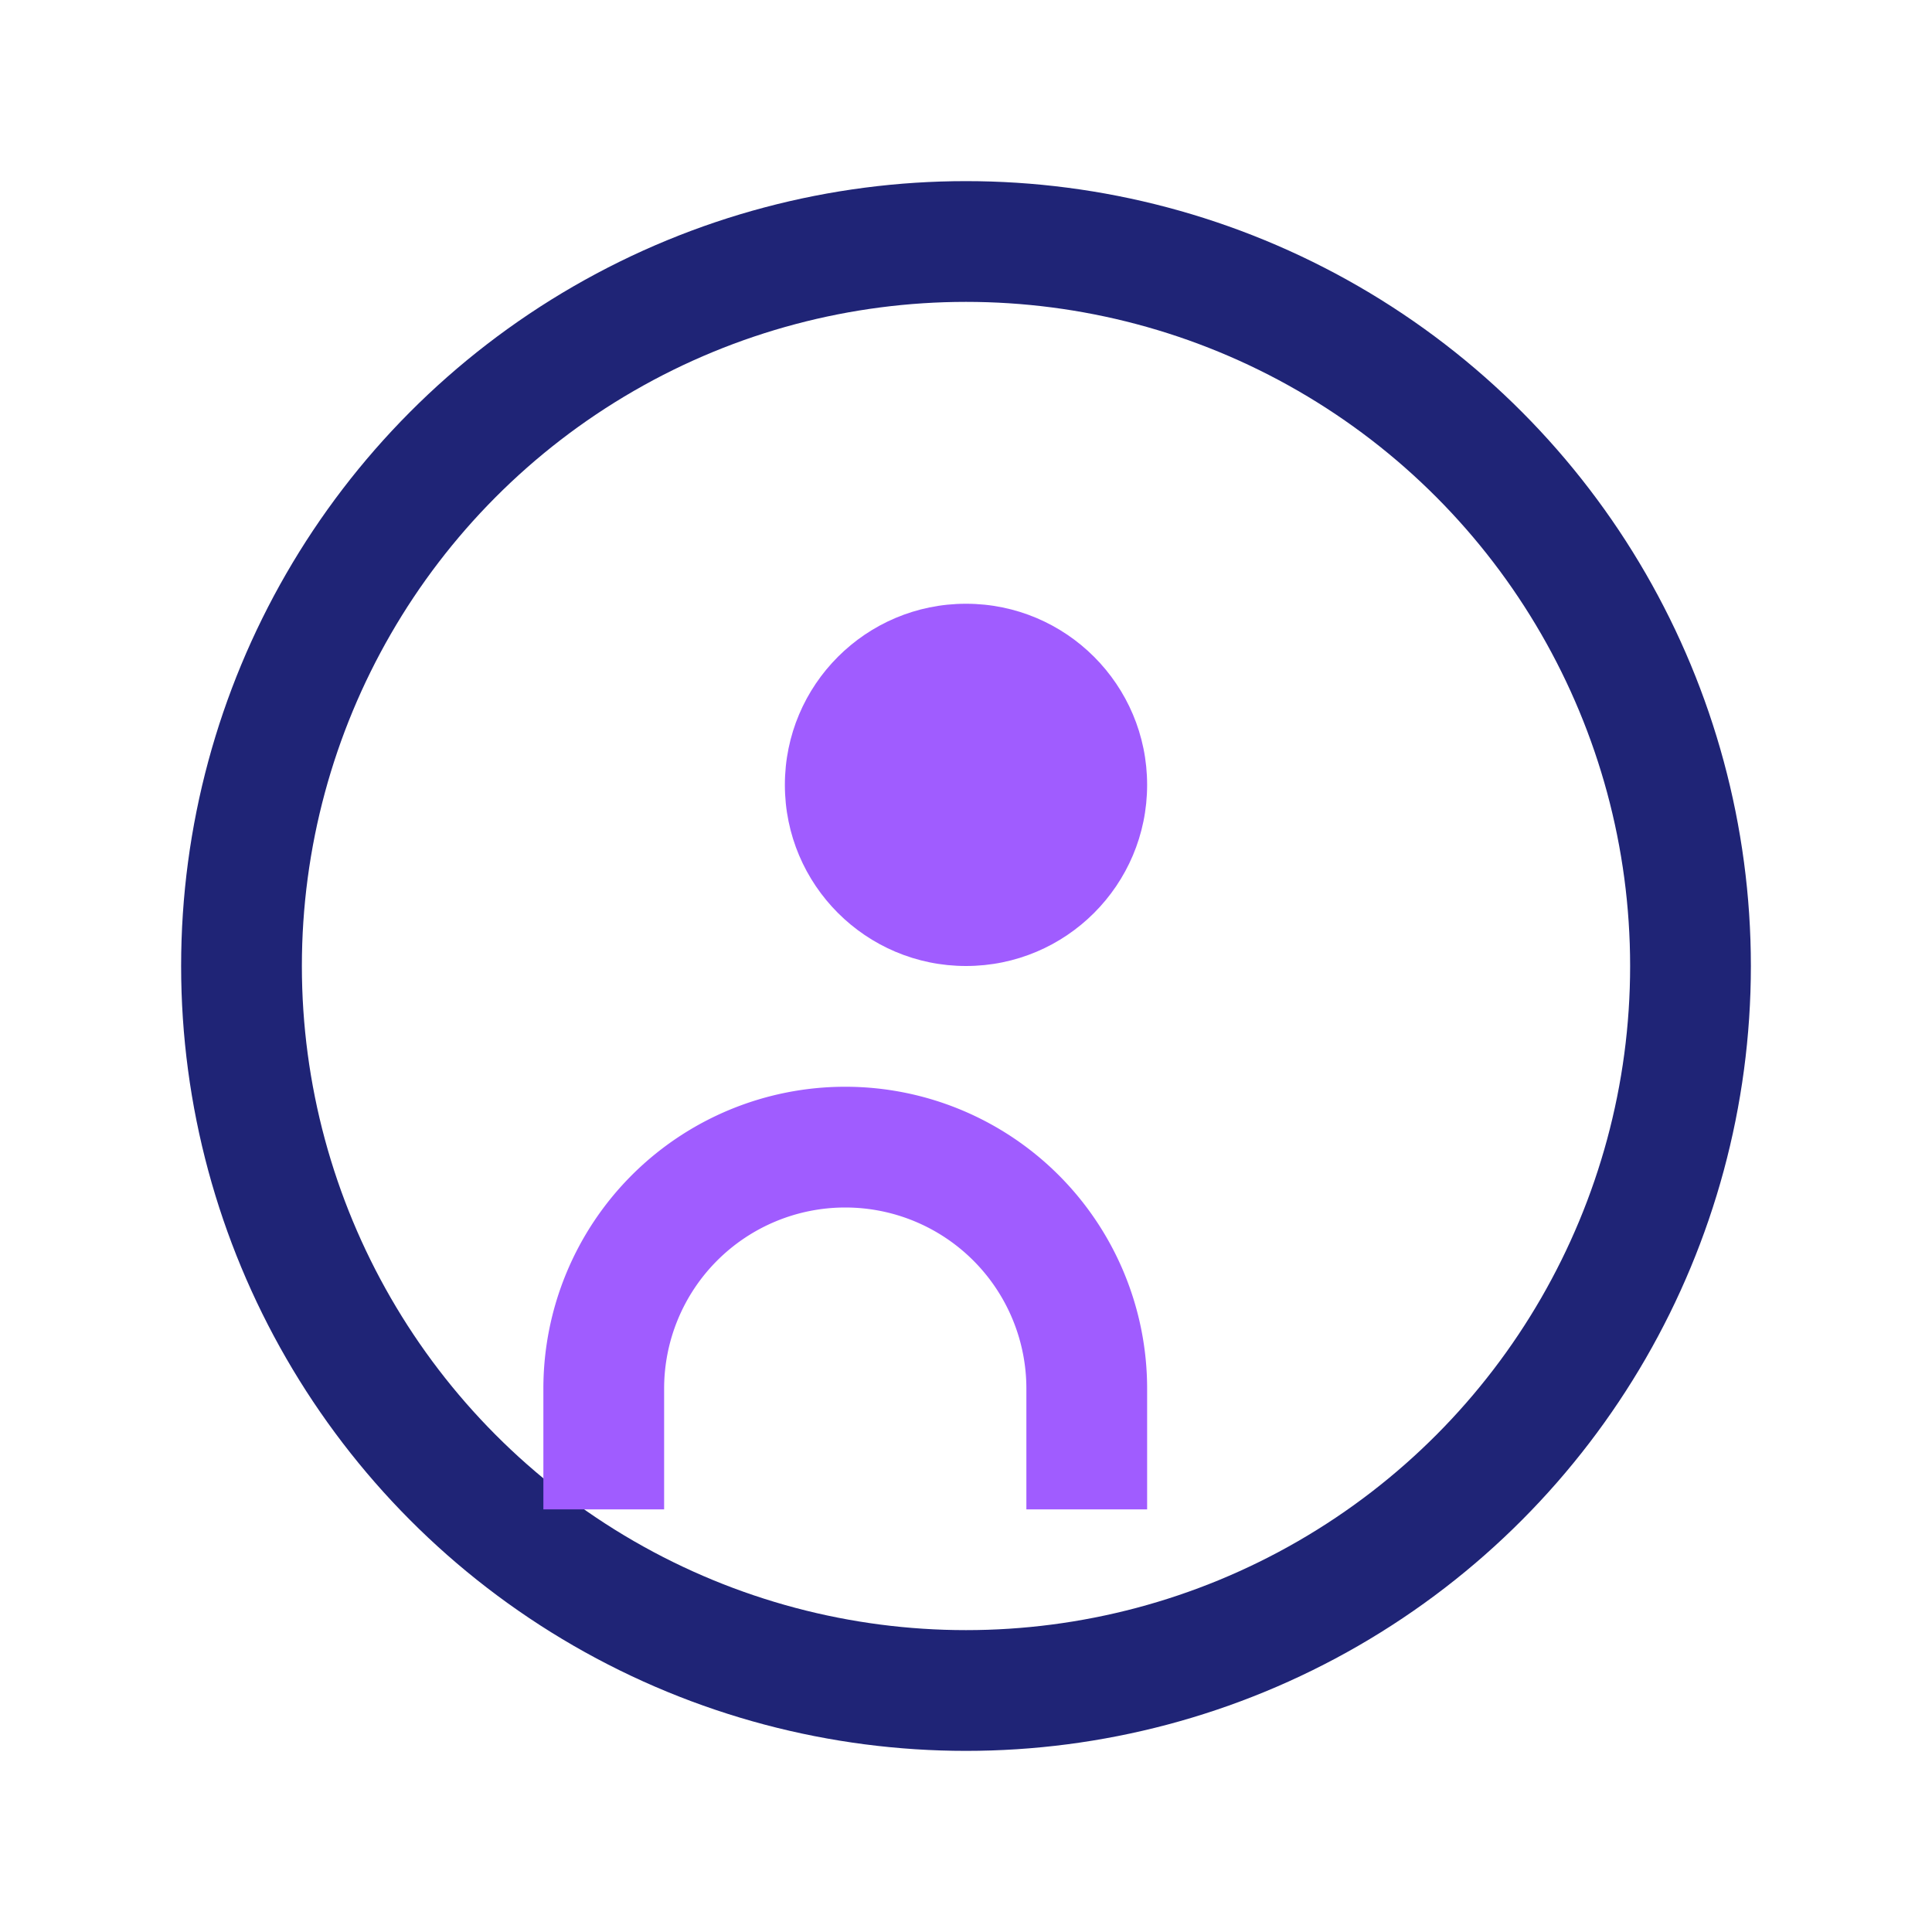 <?xml version="1.0" encoding="UTF-8"?>
<svg xmlns="http://www.w3.org/2000/svg" width="32" height="32" viewBox="0 0 32 32"><circle cx="16" cy="16" r="12" fill="none" stroke="#1F2476" stroke-width="2"/><path d="M10 25v-2a4 4 0 0 1 8 0v2" stroke="#A05CFF" fill="none" stroke-width="2"/><circle cx="16" cy="13" r="3" fill="#A05CFF"/></svg>